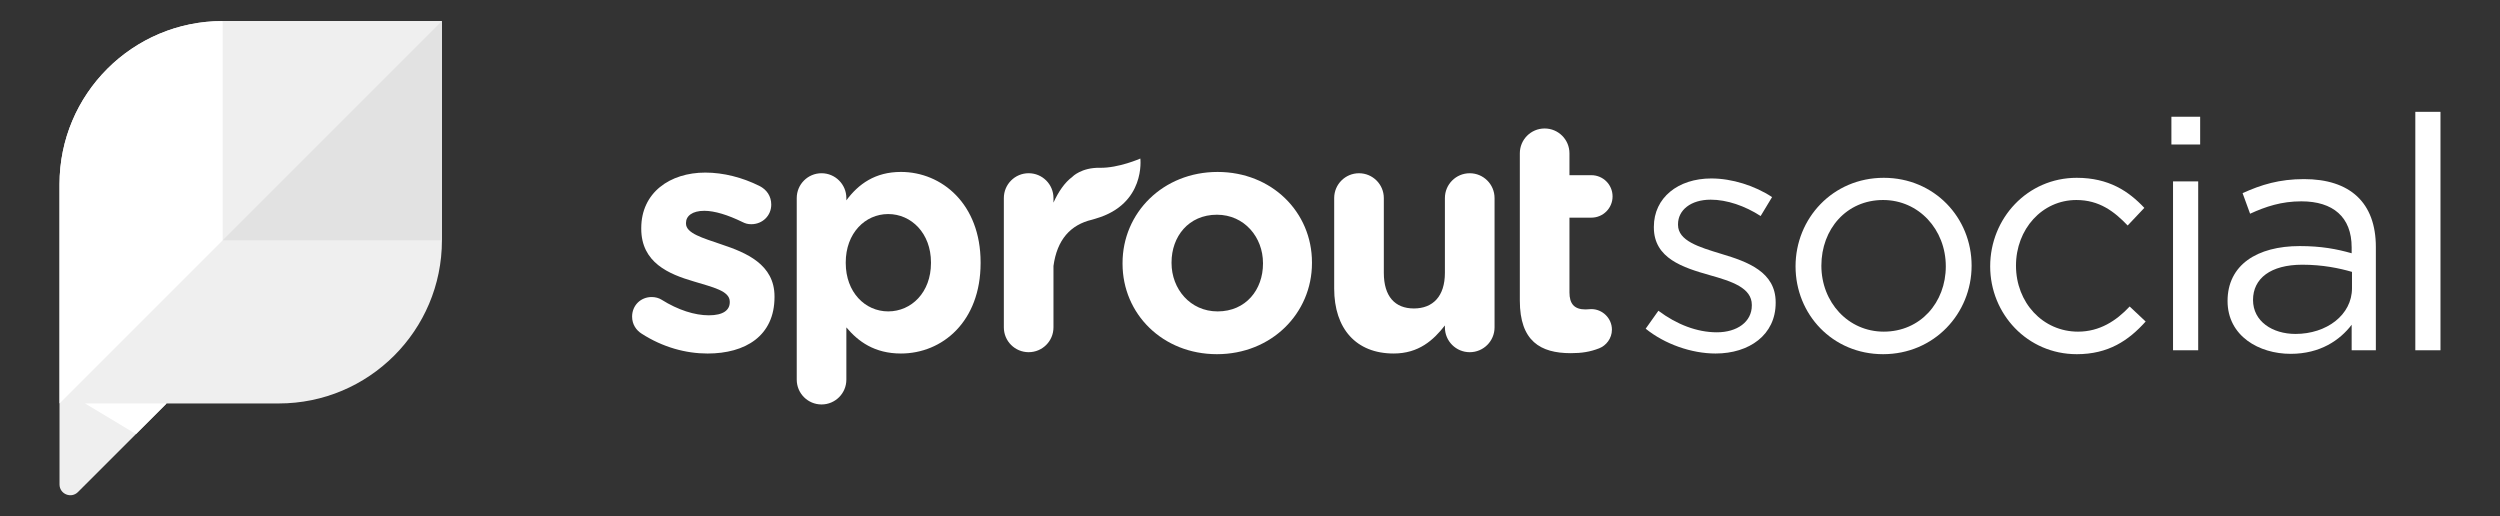 <?xml version="1.0" encoding="UTF-8"?>
<svg id="Layer_1" xmlns="http://www.w3.org/2000/svg" viewBox="0 0 231.964 47.906">
  <rect x="0" y="0" width="231.964" height="47.906" fill="#333333" stroke="none"/>
  <defs>
    <style>
      .cls-1 {
        fill: #efefef;
      }

      .cls-1, .cls-2, .cls-3 {
        fill-rule: evenodd;
      }

      .cls-2 {
        fill: #fff;
      }

      .cls-3 {
        fill: #e2e2e2;
      }
    </style>
  </defs>
  <path class="cls-2" d="M59.529,30.954c-.486-.304-.879-.849-.879-1.577,0-1.03.787-1.817,1.818-1.817.332,0,.667.09.909.244,1.545.969,3.091,1.452,4.395,1.452,1.333,0,1.939-.483,1.939-1.21v-.062c0-1-1.576-1.333-3.364-1.879-2.272-.666-4.848-1.728-4.848-4.879v-.061c0-3.303,2.667-5.152,5.941-5.152,1.696,0,3.454.456,5.03,1.243.666.335,1.091.94,1.091,1.729,0,1.031-.818,1.818-1.849,1.818-.332,0-.546-.061-.848-.213-1.305-.636-2.547-1.03-3.515-1.03-1.123,0-1.699.486-1.699,1.121v.061c0,.91,1.546,1.335,3.304,1.94,2.272.756,4.909,1.848,4.909,4.817v.062c0,3.606-2.698,5.241-6.212,5.241-2.002,0-4.152-.574-6.122-1.847Z"/>
  <path class="cls-2" d="M73.926,18.377c0-1.274,1.03-2.303,2.301-2.303s2.303,1.03,2.303,2.303v.212c1.123-1.514,2.668-2.636,5.062-2.636,3.787,0,7.394,2.968,7.394,8.392v.062c0,5.425-3.545,8.394-7.394,8.394-2.455,0-3.97-1.121-5.062-2.424v4.849c0,1.273-1.03,2.302-2.303,2.302s-2.301-1.03-2.301-2.302v-16.849ZM86.381,24.407v-.062c0-2.695-1.818-4.484-3.969-4.484s-3.939,1.789-3.939,4.484v.062c0,2.697,1.787,4.486,3.939,4.486s3.969-1.758,3.969-4.486Z"/>
  <path class="cls-2" d="M104.156,24.469v-.061c0-4.666,3.756-8.454,8.819-8.454,5.029,0,8.757,3.727,8.757,8.392v.062c0,4.668-3.758,8.455-8.818,8.455-5.03,0-8.758-3.728-8.758-8.394ZM117.187,24.469v-.061c0-2.394-1.728-4.485-4.273-4.485-2.636,0-4.212,2.03-4.212,4.423v.062c0,2.394,1.727,4.486,4.273,4.486,2.637,0,4.212-2.032,4.212-4.425Z"/>
  <path class="cls-2" d="M138.673,30.377c0,1.274-1.031,2.302-2.303,2.302s-2.304-1.028-2.304-2.302v-.181c-1.06,1.362-2.424,2.604-4.757,2.604-3.484,0-5.516-2.303-5.516-6.029v-8.394c0-1.274,1.031-2.303,2.302-2.303s2.304,1.03,2.304,2.303v6.94c0,2.18,1.03,3.303,2.789,3.303s2.878-1.123,2.878-3.303v-6.94c0-1.274,1.031-2.303,2.304-2.303s2.303,1.03,2.303,2.303v12Z"/>
  <path class="cls-2" d="M141.018,27.892v-13.666c0-1.275,1.03-2.305,2.302-2.305s2.303,1.03,2.303,2.305v2.029h2.031c1.09,0,1.969.879,1.969,1.97s-.879,1.97-1.969,1.97h-2.031v6.94c0,1.06.455,1.576,1.486,1.576.15,0,.454-.031.545-.031,1.03,0,1.909.848,1.909,1.909,0,.819-.546,1.484-1.181,1.729-.85.334-1.636.452-2.637.452-2.819,0-4.727-1.118-4.727-4.878Z"/>
  <path class="cls-2" d="M159.181,32.801c-2.244,0-4.728-.879-6.486-2.303l1.18-1.665c1.699,1.271,3.578,2,5.425,2,1.88,0,3.243-.971,3.243-2.485v-.061c0-1.575-1.848-2.181-3.907-2.757-2.455-.698-5.182-1.546-5.182-4.426v-.06c0-2.697,2.242-4.486,5.333-4.486,1.908,0,4.031.666,5.636,1.729l-1.061,1.757c-1.454-.939-3.122-1.517-4.637-1.517-1.848,0-3.029.971-3.029,2.274v.06c0,1.485,1.939,2.062,4.031,2.699,2.424.726,5.029,1.666,5.029,4.485v.06c0,2.97-2.454,4.696-5.575,4.696Z"/>
  <path class="cls-2" d="M174.723,32.863c-4.696,0-8.122-3.698-8.122-8.151s3.457-8.214,8.184-8.214c4.696,0,8.152,3.698,8.152,8.151s-3.485,8.214-8.214,8.214ZM174.723,18.558c-3.394,0-5.726,2.699-5.726,6.092s2.485,6.122,5.787,6.122c3.393,0,5.758-2.697,5.758-6.06,0-3.424-2.515-6.154-5.82-6.154Z"/>
  <path class="cls-2" d="M192.69,32.863c-4.576,0-8.03-3.728-8.03-8.151,0-4.456,3.454-8.214,8.03-8.214,2.97,0,4.819,1.243,6.273,2.789l-1.546,1.636c-1.243-1.302-2.635-2.365-4.757-2.365-3.183,0-5.606,2.699-5.606,6.092,0,3.425,2.485,6.122,5.757,6.122,2.001,0,3.545-1.001,4.791-2.334l1.483,1.394c-1.575,1.759-3.454,3.032-6.395,3.032Z"/>
  <path class="cls-2" d="M201.475,13.407h2.668v-2.575h-2.668v2.575ZM201.626,32.5h2.335v-15.669h-2.335v15.669Z"/>
  <path class="cls-2" d="M208.776,19.831l-.696-1.909c1.728-.788,3.424-1.304,5.699-1.304,4.271,0,6.666,2.183,6.666,6.304v9.577h-2.245v-2.364c-1.09,1.424-2.907,2.696-5.665,2.696-2.91,0-5.85-1.636-5.85-4.908,0-3.333,2.728-5.091,6.696-5.091,2,0,3.427.271,4.818.667v-.545c0-2.82-1.728-4.273-4.666-4.273-1.849,0-3.303.483-4.758,1.15ZM209.048,27.832c0,2,1.819,3.152,3.939,3.152,2.882,0,5.244-1.758,5.244-4.244v-1.514c-1.151-.333-2.698-.665-4.609-.665-2.937,0-4.574,1.271-4.574,3.271Z"/>
  <path class="cls-2" d="M224.107,32.5h2.334V10.376h-2.334v22.123Z"/>
  <path class="cls-2" d="M105.806,14.71s-2.007.892-3.764.859c-1.698-.033-2.536.827-2.536.827l.002.007c-.725.521-1.321,1.422-1.761,2.398v-.425c0-1.274-1.031-2.303-2.303-2.303s-2.302,1.03-2.302,2.303v12c0,1.275,1.028,2.302,2.302,2.302s2.303-1.027,2.303-2.302v-5.696c.331-2.439,1.575-3.827,3.582-4.296.115-.025.224-.061.332-.099t.006-.002s.01-.002.015-.005c4.642-1.348,4.125-5.568,4.125-5.568Z"/>
  <path class="cls-1" d="M20.661,1.953c-8.361,0-15.139,6.778-15.139,15.14v27.856c0,.892,1.079,1.338,1.711.706l8.224-8.22h10.408c8.362,0,15.14-6.778,15.14-15.139V1.953h-20.343Z"/>
  <path class="cls-2" d="M15.458,37.435h-7.57l4.73,2.84,2.841-2.84Z"/>
  <path class="cls-1" d="M41.005,1.953h-20.343v20.343L41.005,1.953Z"/>
  <path class="cls-2" d="M20.661,1.953c-8.361,0-15.139,6.779-15.139,15.14v20.342l15.139-15.139V1.953Z"/>
  <path class="cls-3" d="M41.005,1.953l-20.343,20.343h20.343V1.953Z"/>
</svg>